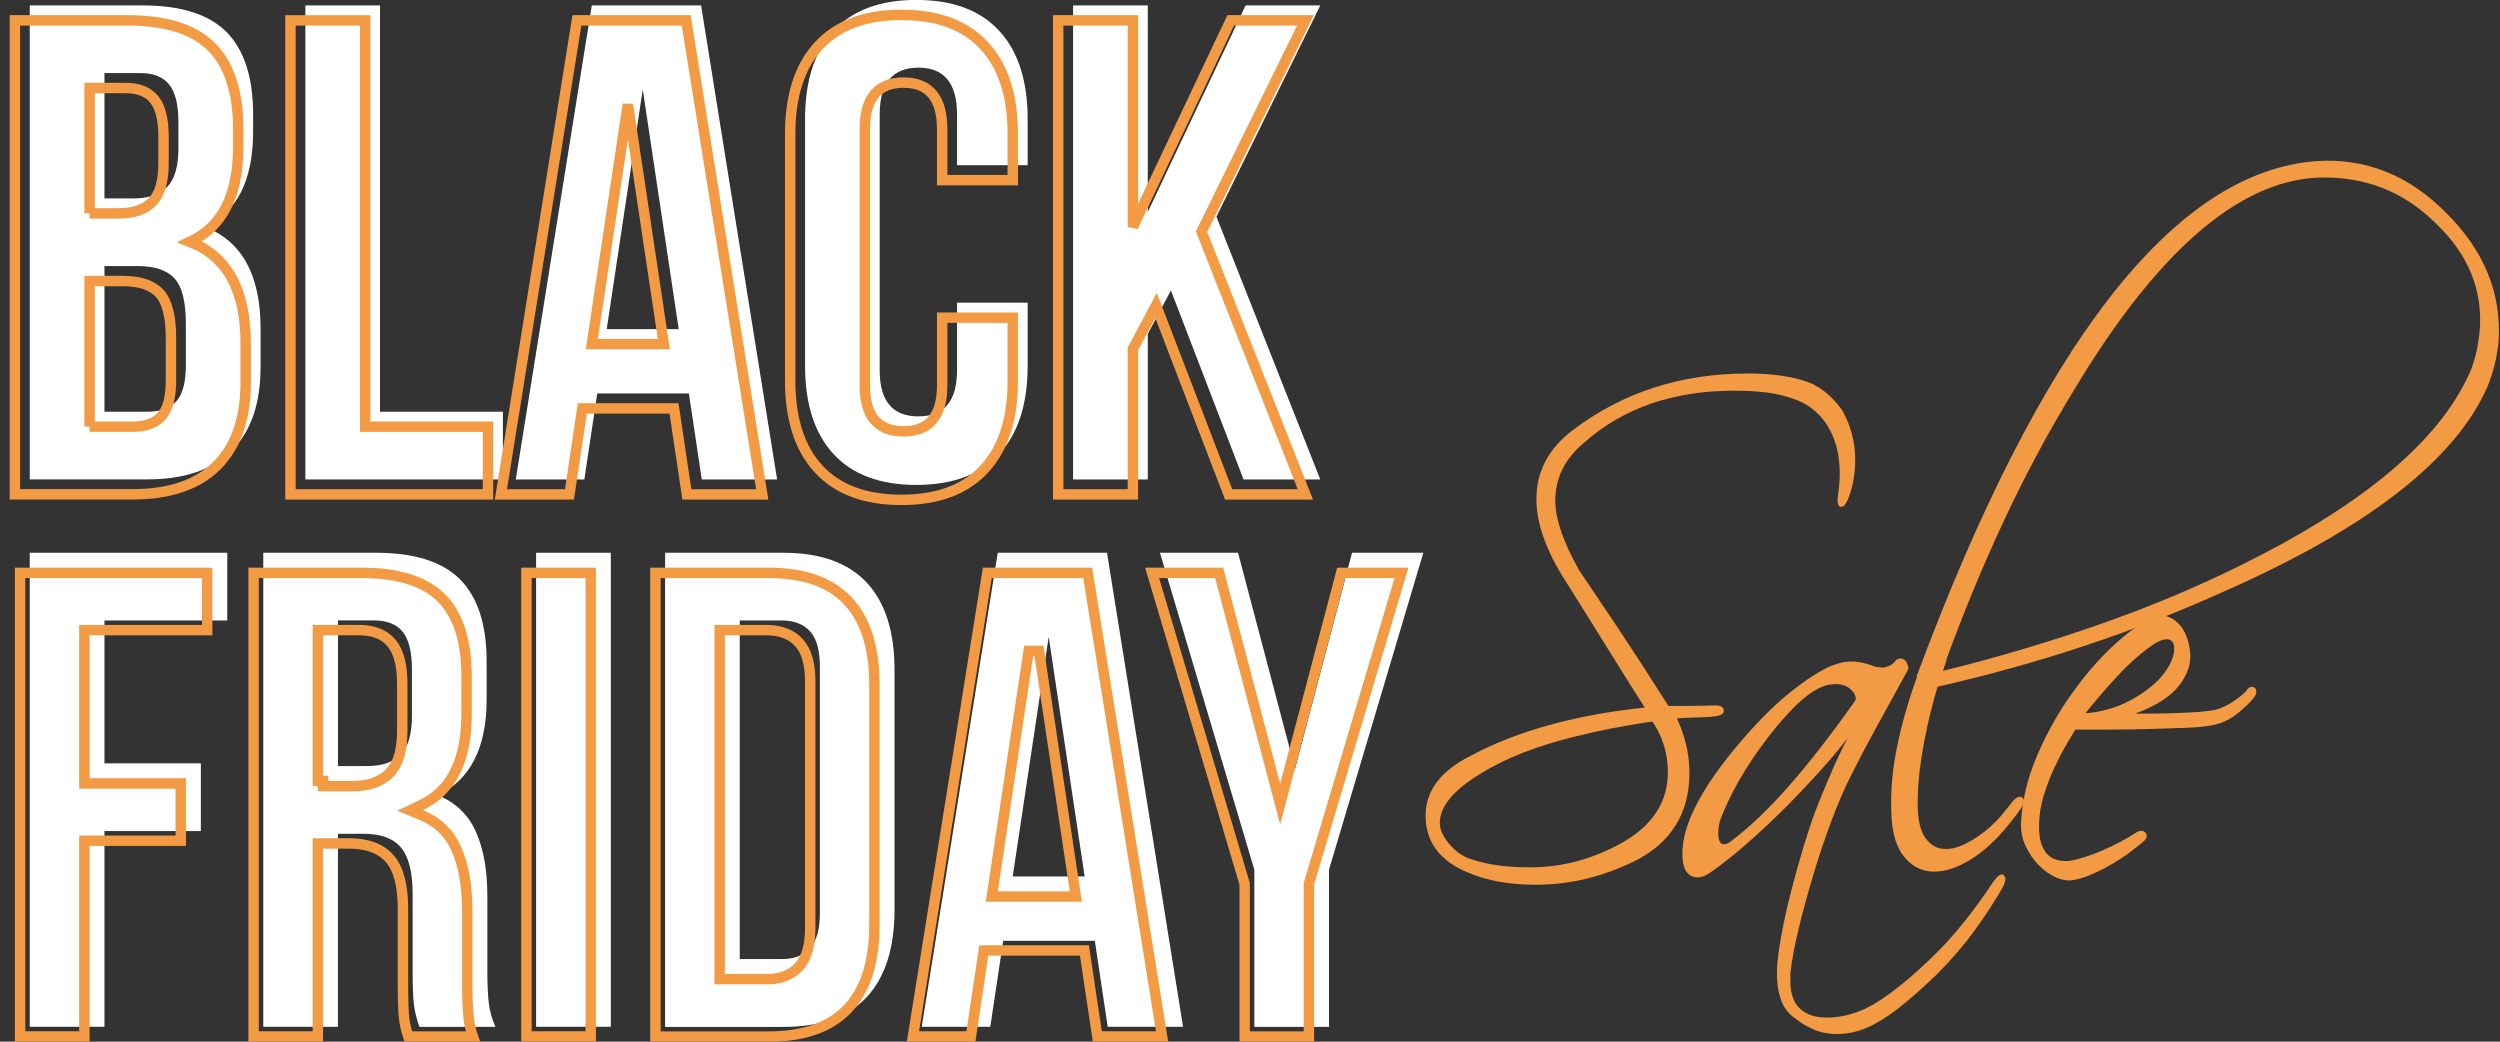 <svg width="168" height="70" viewBox="0 0 168 70" fill="none" xmlns="http://www.w3.org/2000/svg">
<rect x="0" y="0" width="168" height="70" fill="#333333" stroke="none"/>
<path d="M15.23 2.161C16.415 3.36 17.009 5.203 17.009 7.69V8.83C17.009 10.47 16.742 11.817 16.211 12.88C15.68 13.944 14.864 14.732 13.769 15.245C16.262 16.215 17.51 18.49 17.51 22.071V24.664C17.51 27.121 16.865 28.994 15.574 30.282C14.283 31.57 12.388 32.214 9.895 32.214H2V0.364H9.573C12.159 0.364 14.045 0.962 15.23 2.161ZM7.016 13.334H8.978C9.98 13.334 10.736 13.075 11.238 12.558C11.739 12.041 11.989 11.177 11.989 9.965V8.19C11.989 7.038 11.785 6.203 11.373 5.686C10.961 5.169 10.316 4.911 9.437 4.911H7.02V13.334H7.016ZM7.016 27.668H9.891C10.774 27.668 11.429 27.435 11.853 26.96C12.278 26.49 12.49 25.68 12.49 24.524V21.748C12.49 20.291 12.24 19.283 11.739 18.723C11.238 18.164 10.409 17.88 9.254 17.88H7.02V27.668H7.016Z" fill="white"/>
<path d="M25.537 0.364V27.668H33.794V32.218H20.521V0.364H25.537Z" fill="white"/>
<path d="M47.159 32.218L46.293 26.439H40.135L39.268 32.218H34.66L39.769 0.364H47.113L52.222 32.218H47.159ZM45.609 22.117L43.193 6.008L40.772 22.117H45.609Z" fill="white"/>
<path d="M69.058 24.574C69.058 27.154 68.421 29.133 67.142 30.514C65.864 31.896 64.008 32.586 61.579 32.586C59.145 32.586 57.289 31.896 56.015 30.514C54.737 29.133 54.1 27.154 54.1 24.574V8.007C54.1 5.431 54.737 3.448 56.015 2.067C57.293 0.686 59.145 -0.005 61.579 -0.005C64.012 -0.005 65.868 0.686 67.142 2.067C68.421 3.448 69.058 5.427 69.058 8.007V11.1H64.314V7.685C64.314 5.592 63.447 4.546 61.715 4.546C59.982 4.546 59.115 5.592 59.115 7.685V24.888C59.115 26.951 59.982 27.981 61.715 27.981C63.447 27.981 64.314 26.951 64.314 24.888V20.341H69.058V24.574Z" fill="white"/>
<path d="M77.131 22.435V32.218H72.111V0.364H77.131V14.245L83.702 0.364H88.722L81.744 14.562L88.722 32.218H83.566L78.686 19.52L77.131 22.435Z" fill="white"/>
<path d="M14.23 3.166C15.415 4.365 16.009 6.208 16.009 8.695V9.835C16.009 11.475 15.742 12.822 15.211 13.885C14.68 14.949 13.864 15.737 12.769 16.25C15.262 17.22 16.51 19.495 16.51 23.075V25.669C16.51 28.126 15.865 29.999 14.574 31.287C13.283 32.575 11.388 33.219 8.895 33.219H1V1.369H8.573C11.159 1.369 13.045 1.967 14.23 3.166ZM6.016 14.339H7.978C8.98 14.339 9.736 14.08 10.238 13.563C10.739 13.046 10.989 12.182 10.989 10.97V9.195C10.989 8.042 10.785 7.208 10.373 6.691C9.961 6.174 9.316 5.915 8.437 5.915H6.02V14.339H6.016ZM6.016 28.673H8.891C9.775 28.673 10.429 28.439 10.853 27.965C11.278 27.495 11.49 26.685 11.49 25.529V22.753C11.49 21.296 11.24 20.288 10.739 19.728C10.238 19.169 9.409 18.885 8.254 18.885H6.02V28.673H6.016Z" stroke="#F29B44" stroke-width="0.7"/>
<path d="M24.537 1.369V28.672H32.794V33.223H19.521V1.369H24.537Z" stroke="#F29B44" stroke-width="0.7"/>
<path d="M46.159 33.223L45.293 27.444H39.135L38.268 33.223H33.66L38.769 1.369H46.113L51.222 33.223H46.159ZM44.609 23.122L42.193 7.013L39.772 23.122H44.609Z" stroke="#F29B44" stroke-width="0.7"/>
<path d="M68.058 25.579C68.058 28.159 67.421 30.138 66.142 31.519C64.864 32.901 63.008 33.591 60.579 33.591C58.145 33.591 56.289 32.901 55.015 31.519C53.737 30.138 53.1 28.159 53.1 25.579V9.012C53.1 6.436 53.737 4.453 55.015 3.072C56.293 1.691 58.145 1 60.579 1C63.012 1 64.868 1.691 66.142 3.072C67.421 4.453 68.058 6.432 68.058 9.012V12.105H63.314V8.69C63.314 6.597 62.447 5.551 60.715 5.551C58.982 5.551 58.115 6.597 58.115 8.69V25.892C58.115 27.956 58.982 28.986 60.715 28.986C62.447 28.986 63.314 27.956 63.314 25.892V21.346H68.058V25.579Z" stroke="#F29B44" stroke-width="0.7"/>
<path d="M76.131 23.44V33.223H71.111V1.369H76.131V15.25L82.702 1.369H87.722L80.744 15.567L87.722 33.223H82.566L77.686 20.525L76.131 23.44Z" stroke="#F29B44" stroke-width="0.7"/>
<path d="M104.269 48.888C106.251 48.343 108.449 47.953 110.868 47.714C110.106 46.521 109.277 45.202 108.383 43.76C107.489 42.314 106.491 40.718 105.394 38.971C104.095 36.956 103.446 35.139 103.446 33.524C103.446 31.749 104.232 30.266 105.799 29.073C109.112 26.556 113 25.298 117.452 25.298C119.086 25.298 120.441 25.495 121.514 25.894C122.319 26.237 123.025 26.833 123.632 27.683C124.192 28.693 124.47 29.763 124.47 30.904C124.47 31.275 124.442 31.655 124.385 32.036C124.329 32.421 124.235 32.81 124.098 33.21C124.009 33.472 123.919 33.66 123.83 33.768C123.764 33.9 123.717 33.9 123.693 33.768C123.67 33.66 123.689 33.416 123.745 33.031C123.802 32.646 123.83 32.228 123.83 31.777C123.83 30.453 123.514 29.312 122.889 28.359C122.305 27.509 121.533 26.927 120.573 26.608C119.989 26.397 119.363 26.251 118.69 26.171C118.017 26.091 117.302 26.054 116.539 26.054C112.398 26.054 108.995 27.232 106.331 29.589C104.99 30.702 104.316 32.054 104.316 33.646C104.316 34.919 104.867 36.52 105.964 38.454C106.613 39.407 107.446 40.647 108.468 42.173C109.484 43.699 110.666 45.521 112.012 47.639C112.393 47.639 112.849 47.639 113.391 47.639C113.951 47.639 114.577 47.624 115.273 47.601C115.518 47.601 115.645 47.653 115.645 47.761C115.645 47.892 115.24 47.972 114.436 48C113.315 48.028 112.633 48.066 112.388 48.117C113.014 49.362 113.33 50.634 113.33 51.935C113.33 54.583 112.129 56.508 109.734 57.701C108.703 58.203 107.644 58.588 106.562 58.856C105.474 59.119 104.349 59.255 103.187 59.255C101.464 59.255 99.986 58.992 98.753 58.461C96.918 57.719 96 56.499 96 54.804C96 53.212 96.984 51.93 98.956 50.949C100.514 50.113 102.288 49.427 104.269 48.888ZM108.199 48.765C107.338 48.939 106.594 49.103 105.964 49.263C103.3 49.897 101.116 50.747 99.412 51.808C97.511 52.949 96.555 54.113 96.555 55.306C96.555 55.865 96.847 56.447 97.431 57.057C97.836 57.48 98.292 57.771 98.81 57.931C99.459 58.142 100.109 58.288 100.758 58.367C101.408 58.447 102.081 58.485 102.773 58.485C103.959 58.485 105.088 58.335 106.166 58.029C107.239 57.724 108.284 57.283 109.291 56.696C111.282 55.503 112.28 53.902 112.28 51.888C112.28 50.564 111.899 49.357 111.136 48.272C110.04 48.427 109.061 48.596 108.199 48.765Z" fill="#F29B44" stroke="#F29B44" stroke-width="0.4"/>
<path d="M114.092 58.763C113.532 58.763 113.254 58.298 113.254 57.373C113.254 55.49 114.496 53.081 116.981 50.137C118.125 48.785 119.198 47.691 120.205 46.86C121.213 46.024 122.154 45.395 123.029 44.972C123.232 44.892 123.448 44.822 123.684 44.752C123.919 44.686 124.159 44.653 124.404 44.653C124.672 44.653 124.94 44.686 125.209 44.752C125.477 44.817 125.745 44.907 126.013 45.01C126.395 45.062 126.606 45.076 126.653 45.047C127.058 44.968 127.345 44.794 127.529 44.531C127.571 44.479 127.642 44.451 127.731 44.451C127.821 44.451 127.901 44.517 127.967 44.648C128.032 44.78 128.056 44.874 128.032 44.925C127.383 46.118 126.738 47.292 126.103 48.442C125.463 49.597 124.841 50.767 124.239 51.959C123.768 52.889 123.307 53.955 122.86 55.161C122.413 56.368 122.003 57.584 121.636 58.819C121.269 60.054 120.949 61.223 120.681 62.336C120.413 63.449 120.234 64.388 120.144 65.158C120.121 65.289 120.111 65.411 120.111 65.515C120.111 65.646 120.111 65.778 120.111 65.914C120.111 66.815 120.347 67.482 120.817 67.923C121.288 68.36 121.923 68.581 122.733 68.581C123.542 68.581 124.333 68.421 125.119 68.102C126.305 67.623 127.849 66.487 129.755 64.684C130.673 63.81 131.496 62.909 132.226 61.979C132.956 61.049 133.586 60.176 134.123 59.354C134.325 59.091 134.457 58.955 134.528 58.955C134.551 58.983 134.56 59.021 134.56 59.073C134.56 59.181 134.513 59.326 134.424 59.509C133.906 60.411 133.285 61.364 132.56 62.373C131.831 63.378 130.965 64.388 129.957 65.393C129.016 66.294 128.174 67.036 127.421 67.618C126.672 68.2 125.98 68.623 125.354 68.891C125.039 69.022 124.728 69.121 124.413 69.186C124.098 69.252 123.764 69.285 123.406 69.285C122.869 69.285 122.375 69.186 121.928 68.985C121.481 68.787 121.076 68.538 120.718 68.247C120.29 67.956 119.994 67.538 119.829 66.994C119.66 66.449 119.589 65.834 119.612 65.144C119.636 64.585 119.73 63.843 119.9 62.918C120.069 61.988 120.285 61.002 120.554 59.955C120.822 58.908 121.114 57.871 121.429 56.833C121.745 55.8 122.055 54.884 122.37 54.091C122.752 53.138 123.128 52.25 123.495 51.428C123.867 50.607 124.239 49.851 124.62 49.161C124.776 48.87 124.766 48.724 124.587 48.724C124.564 48.724 124.531 48.752 124.488 48.804C123.952 49.574 123.307 50.381 122.559 51.227C121.81 52.077 120.94 53.002 119.956 54.011C117.984 55.974 116.294 57.443 114.882 58.425C114.576 58.659 114.318 58.763 114.092 58.763ZM115.268 55.983C115.268 56.617 115.471 56.936 115.871 56.936C116.026 56.936 116.195 56.87 116.374 56.739C117.626 55.814 118.949 54.56 120.337 52.983C121.726 51.405 123.213 49.489 124.804 47.24C124.87 47.16 124.903 47.066 124.903 46.963C124.903 46.672 124.757 46.4 124.465 46.146C124.173 45.893 123.806 45.771 123.359 45.771C123.114 45.771 122.855 45.808 122.587 45.888C121.533 46.207 120.201 47.414 118.591 49.503C117.829 50.513 117.184 51.48 116.661 52.405C116.134 53.335 115.715 54.222 115.4 55.067C115.315 55.358 115.268 55.664 115.268 55.983Z" fill="#F29B44" stroke="#F29B44" stroke-width="0.4"/>
<path d="M127.7 50.118C128.016 48.62 128.449 47.104 129.009 45.569V45.451C137.292 23.218 146.183 11.743 155.676 11.025C158.947 10.813 161.809 11.964 164.275 14.485C166.783 16.978 167.922 19.81 167.701 22.993C167.588 24.026 167.343 25.007 166.962 25.937C164.835 30.736 159.112 35.211 149.797 39.375C146.597 40.831 143.354 42.103 140.074 43.193C136.793 44.282 133.452 45.207 130.049 45.977C129.668 47.221 129.347 48.527 129.093 49.893C128.834 51.259 128.693 52.485 128.674 53.569C128.627 54.814 128.783 55.715 129.126 56.274C129.475 56.833 129.908 57.147 130.435 57.227C130.962 57.307 131.531 57.194 132.148 56.889C132.764 56.584 133.339 56.194 133.875 55.715C134.167 55.452 134.431 55.18 134.666 54.898C134.901 54.621 135.141 54.321 135.386 54.006C135.565 53.795 135.692 53.706 135.772 53.748C135.852 53.785 135.8 53.955 135.621 54.246C135.442 54.508 135.212 54.814 134.934 55.161C134.652 55.504 134.393 55.809 134.143 56.077C133.357 56.898 132.567 57.509 131.757 57.903C130.952 58.302 130.223 58.448 129.573 58.34C128.924 58.232 128.387 57.87 127.964 57.246C127.54 56.621 127.314 55.692 127.291 54.443C127.248 53.053 127.385 51.616 127.7 50.118ZM166.628 23.604C166.717 23.195 166.783 22.763 166.83 22.312C167.075 19.504 166.082 17.025 163.842 14.88C161.601 12.654 158.881 11.607 155.681 11.738C150.263 12.029 144.766 16.828 139.189 26.13C137.485 28.914 135.918 31.834 134.487 34.896C133.056 37.957 131.72 41.183 130.491 44.578H130.524C130.477 44.709 130.435 44.841 130.388 44.977C130.341 45.108 130.289 45.24 130.218 45.376C134.318 44.371 138.177 43.216 141.806 41.916C145.434 40.62 148.847 39.131 152.052 37.464C159.667 33.516 164.402 29.313 166.261 24.862C166.412 24.435 166.539 24.017 166.628 23.604Z" fill="#F29B44" stroke="#F29B44" stroke-width="0.4"/>
<path d="M150.252 47.775C149.749 48.188 149.184 48.447 148.558 48.55C148.177 48.63 147.612 48.682 146.864 48.71C146.115 48.738 145.292 48.761 144.393 48.79C143.499 48.818 142.6 48.827 141.705 48.827C140.811 48.827 140.025 48.827 139.352 48.827C139.107 49.226 138.844 49.668 138.561 50.161C138.279 50.649 138.02 51.175 137.771 51.729C137.526 52.288 137.309 52.861 137.131 53.457C136.952 54.053 136.848 54.668 136.829 55.307C136.806 55.889 136.858 56.368 136.98 56.739C137.102 57.11 137.272 57.396 137.484 57.593C137.695 57.791 137.94 57.927 138.222 57.992C138.5 58.058 138.787 58.077 139.079 58.053C139.818 57.922 140.609 57.669 141.446 57.298C142.284 56.927 143.009 56.542 143.611 56.142C143.79 56.011 143.927 55.992 144.016 56.081C144.106 56.175 144.059 56.288 143.88 56.42C143.635 56.631 143.343 56.866 143.004 57.114C142.67 57.368 142.298 57.612 141.894 57.852C141.489 58.091 141.07 58.307 140.632 58.509C140.195 58.711 139.776 58.847 139.371 58.927C139.037 59.007 138.665 58.96 138.265 58.786C137.86 58.612 137.493 58.354 137.154 58.011C136.82 57.669 136.538 57.265 136.316 56.8C136.09 56.335 135.992 55.842 136.015 55.311C136.081 53.856 136.425 52.396 137.041 50.94C137.658 49.484 138.406 48.123 139.291 46.864C140.176 45.606 141.103 44.517 142.077 43.606C143.051 42.695 143.932 42.052 144.713 41.676C145.136 41.516 145.518 41.535 145.857 41.737C146.195 41.939 146.454 42.225 146.647 42.61C146.835 42.995 146.948 43.427 146.981 43.902C147.014 44.381 146.93 44.817 146.727 45.212C146.393 45.953 145.786 46.578 144.915 47.08C144.04 47.583 143.047 47.94 141.927 48.156C142.534 48.156 143.146 48.156 143.771 48.156C144.421 48.156 145.038 48.151 145.621 48.137C146.205 48.123 146.746 48.104 147.25 48.076C147.753 48.048 148.186 48.01 148.544 47.959C149.015 47.907 149.49 47.733 149.97 47.442C150.45 47.151 150.827 46.86 151.095 46.569C151.208 46.386 151.302 46.315 151.382 46.371C151.462 46.423 151.443 46.545 151.33 46.728C151.118 47.01 150.756 47.362 150.252 47.775ZM146.304 43.737C146.327 43.418 146.271 43.174 146.134 43C145.998 42.826 145.805 42.747 145.546 42.761C145.287 42.775 144.99 42.888 144.656 43.099C143.828 43.657 142.99 44.39 142.138 45.306C141.286 46.221 140.482 47.17 139.719 48.146C140.303 48.146 140.905 48.066 141.531 47.907C142.157 47.747 142.75 47.517 143.31 47.212C143.87 46.907 144.379 46.555 144.84 46.16C145.296 45.761 145.664 45.324 145.932 44.85C146.158 44.428 146.28 44.057 146.304 43.737Z" fill="#F29B44" stroke="#F29B44" stroke-width="0.4"/>
<path d="M13.497 51.297V55.848H7.02V68.999H2V37.145H15.272V41.696H7.02V51.297H13.497Z" fill="white"/>
<path d="M27.819 67.546C27.759 67.093 27.729 66.271 27.729 65.089V60.081C27.729 58.623 27.47 57.585 26.952 56.962C26.434 56.339 25.597 56.03 24.442 56.03H22.709V68.999H17.693V37.145H25.266C27.848 37.145 29.738 37.747 30.923 38.942C32.108 40.141 32.703 41.984 32.703 44.471V46.975C32.703 50.251 31.607 52.407 29.42 53.437C30.605 53.924 31.458 54.733 31.972 55.873C32.49 57.013 32.749 58.462 32.749 60.22V65.135C32.749 66.046 32.779 66.784 32.839 67.343C32.898 67.906 33.051 68.457 33.293 69.004H28.184C28.001 68.487 27.878 67.999 27.819 67.546ZM22.709 51.479H24.671C25.674 51.479 26.43 51.221 26.931 50.704C27.432 50.187 27.683 49.323 27.683 48.111V44.971C27.683 43.819 27.479 42.984 27.067 42.467C26.655 41.95 26.009 41.692 25.13 41.692H22.713V51.479H22.709Z" fill="white"/>
<path d="M41.047 37.145V68.999H36.027V37.145H41.047Z" fill="white"/>
<path d="M52.633 37.145C55.126 37.145 56.995 37.815 58.244 39.15C59.488 40.484 60.112 42.442 60.112 45.022V61.131C60.112 63.712 59.488 65.669 58.244 67.004C56.995 68.338 55.126 69.008 52.633 69.008H44.695V37.145H52.633ZM49.715 64.449H52.54C53.359 64.449 53.992 64.207 54.434 63.72C54.876 63.237 55.096 62.445 55.096 61.356V44.789C55.096 43.696 54.876 42.908 54.434 42.425C53.992 41.942 53.364 41.696 52.54 41.696H49.711V64.449H49.715Z" fill="white"/>
<path d="M74.439 68.999L73.572 63.22H67.414L66.548 68.999H61.94L67.049 37.145H74.392L79.501 68.999H74.439ZM72.888 58.898L70.472 42.789L68.055 58.898H72.888Z" fill="white"/>
<path d="M77.951 37.145H83.196L87.027 51.662L90.858 37.145H95.649L89.308 58.445V69.004H84.292V58.445L77.951 37.145Z" fill="white"/>
<path d="M6.02 52.647H12.147V56.498H6.02H5.67V56.848V69.65H1.35V38.495H13.922V42.346H6.02H5.67V42.696V52.297V52.647H6.02Z" stroke="#F29B44" stroke-width="0.7"/>
<path d="M21.709 56.68H21.359V57.03V69.65H17.043V38.495H24.266C26.803 38.495 28.583 39.088 29.674 40.188C30.769 41.296 31.353 43.033 31.353 45.471V47.975C31.353 51.172 30.291 53.169 28.27 54.12L27.552 54.459L28.287 54.761C29.392 55.215 30.177 55.962 30.653 57.017L30.654 57.018C31.144 58.098 31.399 59.493 31.399 61.22V66.135C31.399 67.052 31.429 67.803 31.491 68.379C31.536 68.812 31.633 69.236 31.779 69.654H27.435C27.302 69.243 27.212 68.858 27.166 68.501C27.109 68.073 27.079 67.272 27.079 66.089V61.081C27.079 59.599 26.819 58.458 26.221 57.738C25.611 57.005 24.654 56.68 23.442 56.68H21.709ZM21.713 42.342H21.363V42.692V52.479H21.709V52.829H21.713H22.063H23.671C24.73 52.829 25.592 52.556 26.182 51.948C26.778 51.333 27.032 50.355 27.032 49.111V45.971C27.032 44.793 26.827 43.86 26.34 43.249C25.842 42.623 25.078 42.342 24.13 42.342H21.713Z" stroke="#F29B44" stroke-width="0.7"/>
<path d="M39.697 38.495V69.65H35.377V38.495H39.697Z" stroke="#F29B44" stroke-width="0.7"/>
<path d="M48.711 42.346H48.361V42.696V65.449V65.799H48.711H48.715H51.54C52.431 65.799 53.168 65.534 53.693 64.956C54.222 64.377 54.447 63.477 54.447 62.356V45.789C54.447 44.663 54.222 43.767 53.692 43.189C53.169 42.617 52.437 42.346 51.54 42.346H48.711ZM51.633 38.495C54.065 38.495 55.826 39.147 56.988 40.388L56.988 40.389C58.151 41.636 58.762 43.494 58.762 46.022V62.131C58.762 64.659 58.151 66.518 56.988 67.765C55.827 69.006 54.065 69.658 51.633 69.658H44.045V38.495H51.633Z" stroke="#F29B44" stroke-width="0.7"/>
<path d="M73.094 38.495L78.091 69.65H73.74L72.918 64.168L72.874 63.87H72.572H66.414H66.112L66.068 64.168L65.246 69.65H61.35L66.347 38.495H73.094ZM71.888 60.248H72.295L72.235 59.846L69.818 43.737H69.126L66.709 59.846L66.649 60.248H67.055H71.888Z" stroke="#F29B44" stroke-width="0.7"/>
<path d="M86.366 52.751L90.128 38.495H94.18L87.972 59.345L87.958 59.394V59.445V69.654H83.642V59.445V59.394L83.627 59.345L77.421 38.495H81.927L85.689 52.751L86.027 54.033L86.366 52.751Z" stroke="#F29B44" stroke-width="0.7"/>
</svg>
